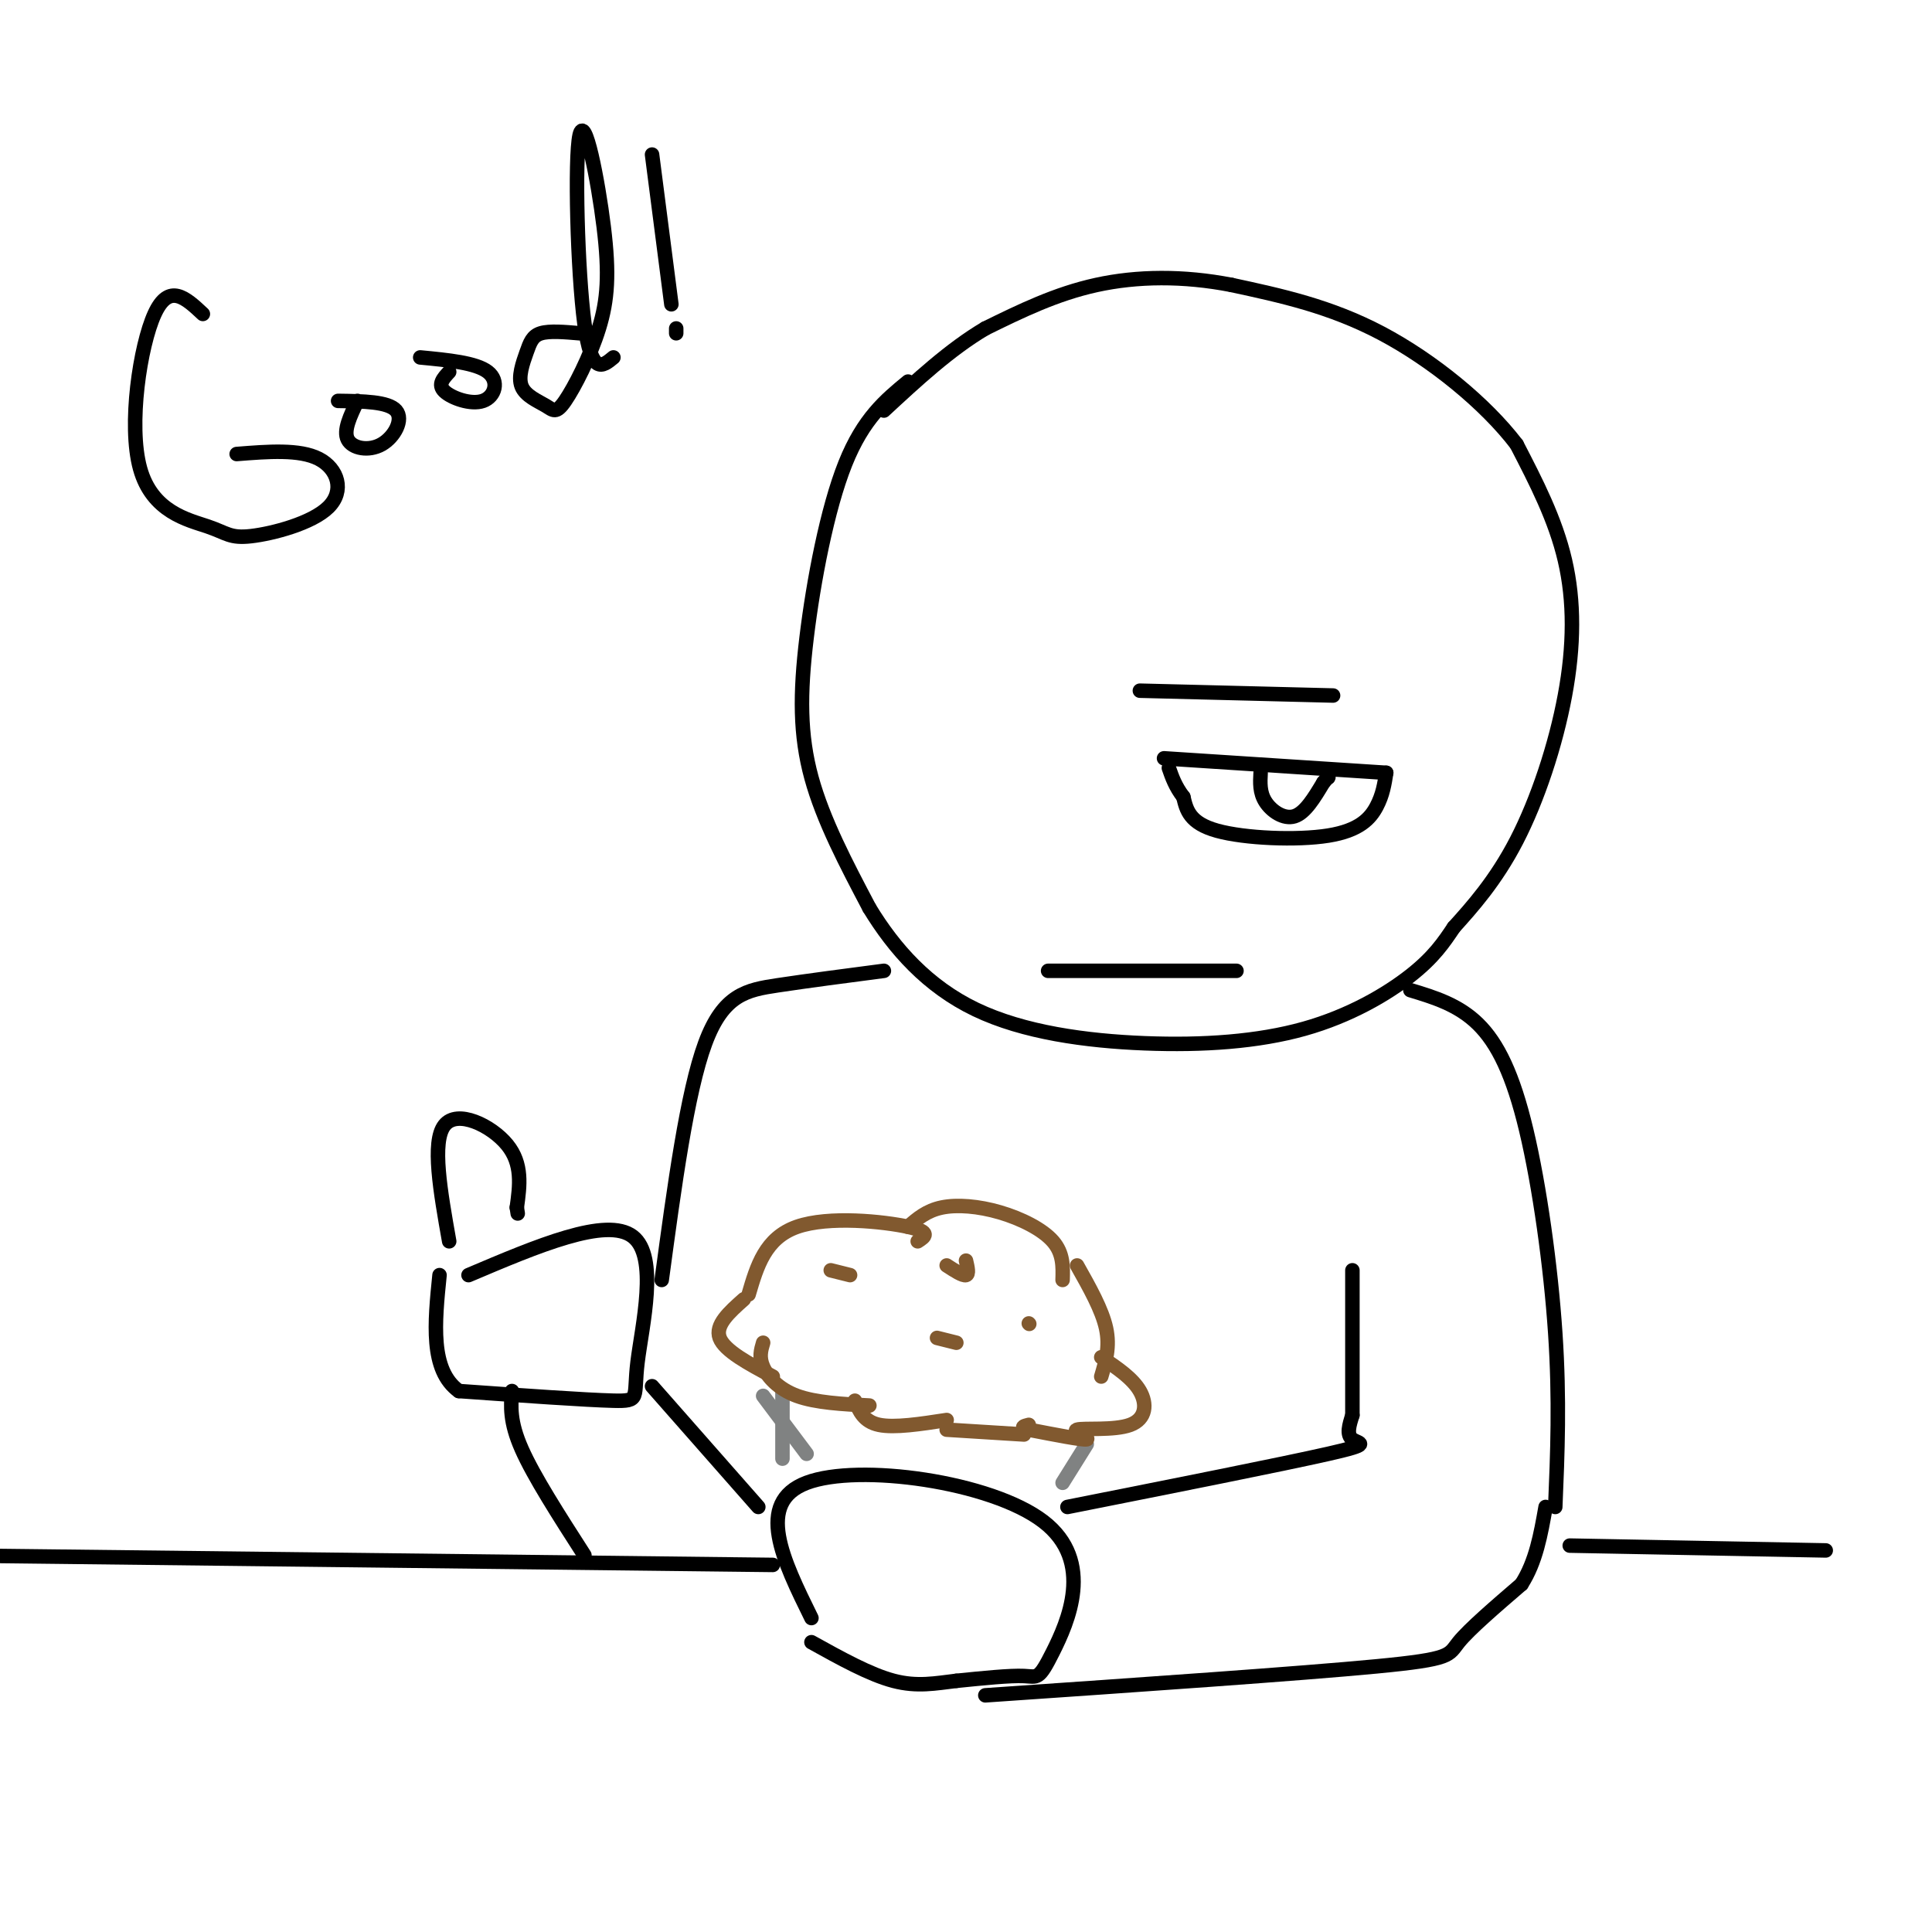 <svg viewBox='0 0 400 400' version='1.1' xmlns='http://www.w3.org/2000/svg' xmlns:xlink='http://www.w3.org/1999/xlink'><g fill='none' stroke='rgb(0,0,0)' stroke-width='3' stroke-linecap='round' stroke-linejoin='round'><path d='M188,79c-4.631,3.815 -9.262,7.631 -13,17c-3.738,9.369 -6.583,24.292 -8,36c-1.417,11.708 -1.405,20.202 1,29c2.405,8.798 7.202,17.899 12,27'/><path d='M180,188c5.165,8.498 12.077,16.244 22,21c9.923,4.756 22.856,6.522 35,7c12.144,0.478 23.500,-0.333 33,-3c9.500,-2.667 17.143,-7.191 22,-11c4.857,-3.809 6.929,-6.905 9,-10'/><path d='M301,192c3.762,-4.175 8.668,-9.614 13,-18c4.332,-8.386 8.089,-19.719 10,-30c1.911,-10.281 1.974,-19.509 0,-28c-1.974,-8.491 -5.987,-16.246 -10,-24'/><path d='M314,92c-6.400,-8.400 -17.400,-17.400 -28,-23c-10.600,-5.600 -20.800,-7.800 -31,-10'/><path d='M255,59c-10.022,-1.956 -19.578,-1.844 -28,0c-8.422,1.844 -15.711,5.422 -23,9'/><path d='M204,68c-7.333,4.333 -14.167,10.667 -21,17'/><path d='M241,157c0.000,0.000 46.000,3.000 46,3'/><path d='M287,160c-0.357,2.292 -0.714,4.583 -2,7c-1.286,2.417 -3.500,4.958 -10,6c-6.500,1.042 -17.286,0.583 -23,-1c-5.714,-1.583 -6.357,-4.292 -7,-7'/><path d='M245,165c-1.667,-2.167 -2.333,-4.083 -3,-6'/><path d='M217,201c0.000,0.000 39.000,0.000 39,0'/><path d='M261,160c-0.111,2.044 -0.222,4.089 1,6c1.222,1.911 3.778,3.689 6,3c2.222,-0.689 4.111,-3.844 6,-7'/><path d='M274,162c1.167,-1.333 1.083,-1.167 1,-1'/><path d='M236,143c0.000,0.000 40.000,1.000 40,1'/><path d='M292,205c4.964,1.506 9.929,3.012 14,7c4.071,3.988 7.250,10.458 10,22c2.750,11.542 5.071,28.155 6,42c0.929,13.845 0.464,24.923 0,36'/><path d='M97,264c14.298,-6.071 28.595,-12.143 34,-8c5.405,4.143 1.917,18.500 1,26c-0.917,7.500 0.738,8.143 -5,8c-5.738,-0.143 -18.869,-1.071 -32,-2'/><path d='M95,288c-6.000,-4.333 -5.000,-14.167 -4,-24'/><path d='M93,257c-1.822,-10.289 -3.644,-20.578 -1,-24c2.644,-3.422 9.756,0.022 13,4c3.244,3.978 2.622,8.489 2,13'/><path d='M107,250c0.333,2.167 0.167,1.083 0,0'/><path d='M42,65c-3.501,-3.284 -7.002,-6.567 -10,0c-2.998,6.567 -5.492,22.985 -3,32c2.492,9.015 9.972,10.628 14,12c4.028,1.372 4.606,2.502 9,2c4.394,-0.502 12.606,-2.635 16,-6c3.394,-3.365 1.970,-7.961 -2,-10c-3.970,-2.039 -10.485,-1.519 -17,-1'/><path d='M74,83c-1.476,3.071 -2.952,6.143 -2,8c0.952,1.857 4.333,2.500 7,1c2.667,-1.500 4.619,-5.143 3,-7c-1.619,-1.857 -6.810,-1.929 -12,-2'/><path d='M93,77c-1.214,1.304 -2.429,2.607 -1,4c1.429,1.393 5.500,2.875 8,2c2.500,-0.875 3.429,-4.107 1,-6c-2.429,-1.893 -8.214,-2.446 -14,-3'/><path d='M120,69c-3.107,-0.269 -6.215,-0.537 -8,0c-1.785,0.537 -2.248,1.880 -3,4c-0.752,2.120 -1.794,5.016 -1,7c0.794,1.984 3.424,3.054 5,4c1.576,0.946 2.100,1.766 4,-1c1.900,-2.766 5.178,-9.120 7,-15c1.822,-5.880 2.189,-11.287 1,-21c-1.189,-9.713 -3.936,-23.730 -5,-19c-1.064,4.730 -0.447,28.209 1,39c1.447,10.791 3.723,8.896 6,7'/><path d='M135,32c0.000,0.000 4.000,31.000 4,31'/><path d='M140,68c0.000,0.000 0.000,1.000 0,1'/><path d='M168,335c-5.885,-11.960 -11.770,-23.920 -1,-28c10.770,-4.080 38.196,-0.279 49,8c10.804,8.279 4.986,21.037 2,27c-2.986,5.963 -3.139,5.132 -6,5c-2.861,-0.132 -8.431,0.434 -14,1'/><path d='M198,348c-4.311,0.511 -8.089,1.289 -13,0c-4.911,-1.289 -10.956,-4.644 -17,-8'/><path d='M204,351c32.600,-2.244 65.200,-4.489 81,-6c15.800,-1.511 14.800,-2.289 17,-5c2.200,-2.711 7.600,-7.356 13,-12'/><path d='M315,328c3.000,-4.667 4.000,-10.333 5,-16'/><path d='M221,312c22.244,-4.422 44.489,-8.844 54,-11c9.511,-2.156 6.289,-2.044 5,-3c-1.289,-0.956 -0.644,-2.978 0,-5'/><path d='M280,293c0.000,-5.833 0.000,-17.917 0,-30'/><path d='M325,320c0.000,0.000 53.000,1.000 53,1'/><path d='M160,324c0.000,0.000 -173.000,-2.000 -173,-2'/></g>
<g fill='none' stroke='rgb(128,130,130)' stroke-width='3' stroke-linecap='round' stroke-linejoin='round'><path d='M158,289c0.000,0.000 9.000,12.000 9,12'/><path d='M225,299c0.000,0.000 -5.000,8.000 -5,8'/><path d='M162,288c0.000,0.000 0.000,14.000 0,14'/></g>
<g fill='none' stroke='rgb(129,89,47)' stroke-width='3' stroke-linecap='round' stroke-linejoin='round'><path d='M154,269c-3.000,2.667 -6.000,5.333 -5,8c1.000,2.667 6.000,5.333 11,8'/><path d='M158,278c-0.444,1.489 -0.889,2.978 0,5c0.889,2.022 3.111,4.578 7,6c3.889,1.422 9.444,1.711 15,2'/><path d='M177,290c0.917,2.167 1.833,4.333 5,5c3.167,0.667 8.583,-0.167 14,-1'/><path d='M196,296c0.000,0.000 16.000,1.000 16,1'/><path d='M155,268c1.711,-5.844 3.422,-11.689 10,-14c6.578,-2.311 18.022,-1.089 23,0c4.978,1.089 3.489,2.044 2,3'/><path d='M188,254c1.917,-1.673 3.833,-3.345 7,-4c3.167,-0.655 7.583,-0.292 12,1c4.417,1.292 8.833,3.512 11,6c2.167,2.488 2.083,5.244 2,8'/><path d='M223,262c2.583,4.583 5.167,9.167 6,13c0.833,3.833 -0.083,6.917 -1,10'/><path d='M228,281c3.239,2.177 6.478,4.354 8,7c1.522,2.646 1.325,5.761 -2,7c-3.325,1.239 -9.780,0.603 -11,1c-1.220,0.397 2.794,1.828 2,2c-0.794,0.172 -6.397,-0.914 -12,-2'/><path d='M213,296c-2.000,-0.500 -1.000,-0.750 0,-1'/><path d='M200,261c0.333,1.417 0.667,2.833 0,3c-0.667,0.167 -2.333,-0.917 -4,-2'/><path d='M172,263c0.000,0.000 4.000,1.000 4,1'/><path d='M194,277c0.000,0.000 4.000,1.000 4,1'/><path d='M213,274c0.000,0.000 0.100,0.100 0.1,0.1'/></g>
<g fill='none' stroke='rgb(0,0,0)' stroke-width='3' stroke-linecap='round' stroke-linejoin='round'><path d='M106,288c-0.250,3.167 -0.500,6.333 2,12c2.500,5.667 7.750,13.833 13,22'/><path d='M135,287c0.000,0.000 22.000,25.000 22,25'/><path d='M183,201c-7.822,1.022 -15.644,2.044 -22,3c-6.356,0.956 -11.244,1.844 -15,12c-3.756,10.156 -6.378,29.578 -9,49'/></g>
</svg>